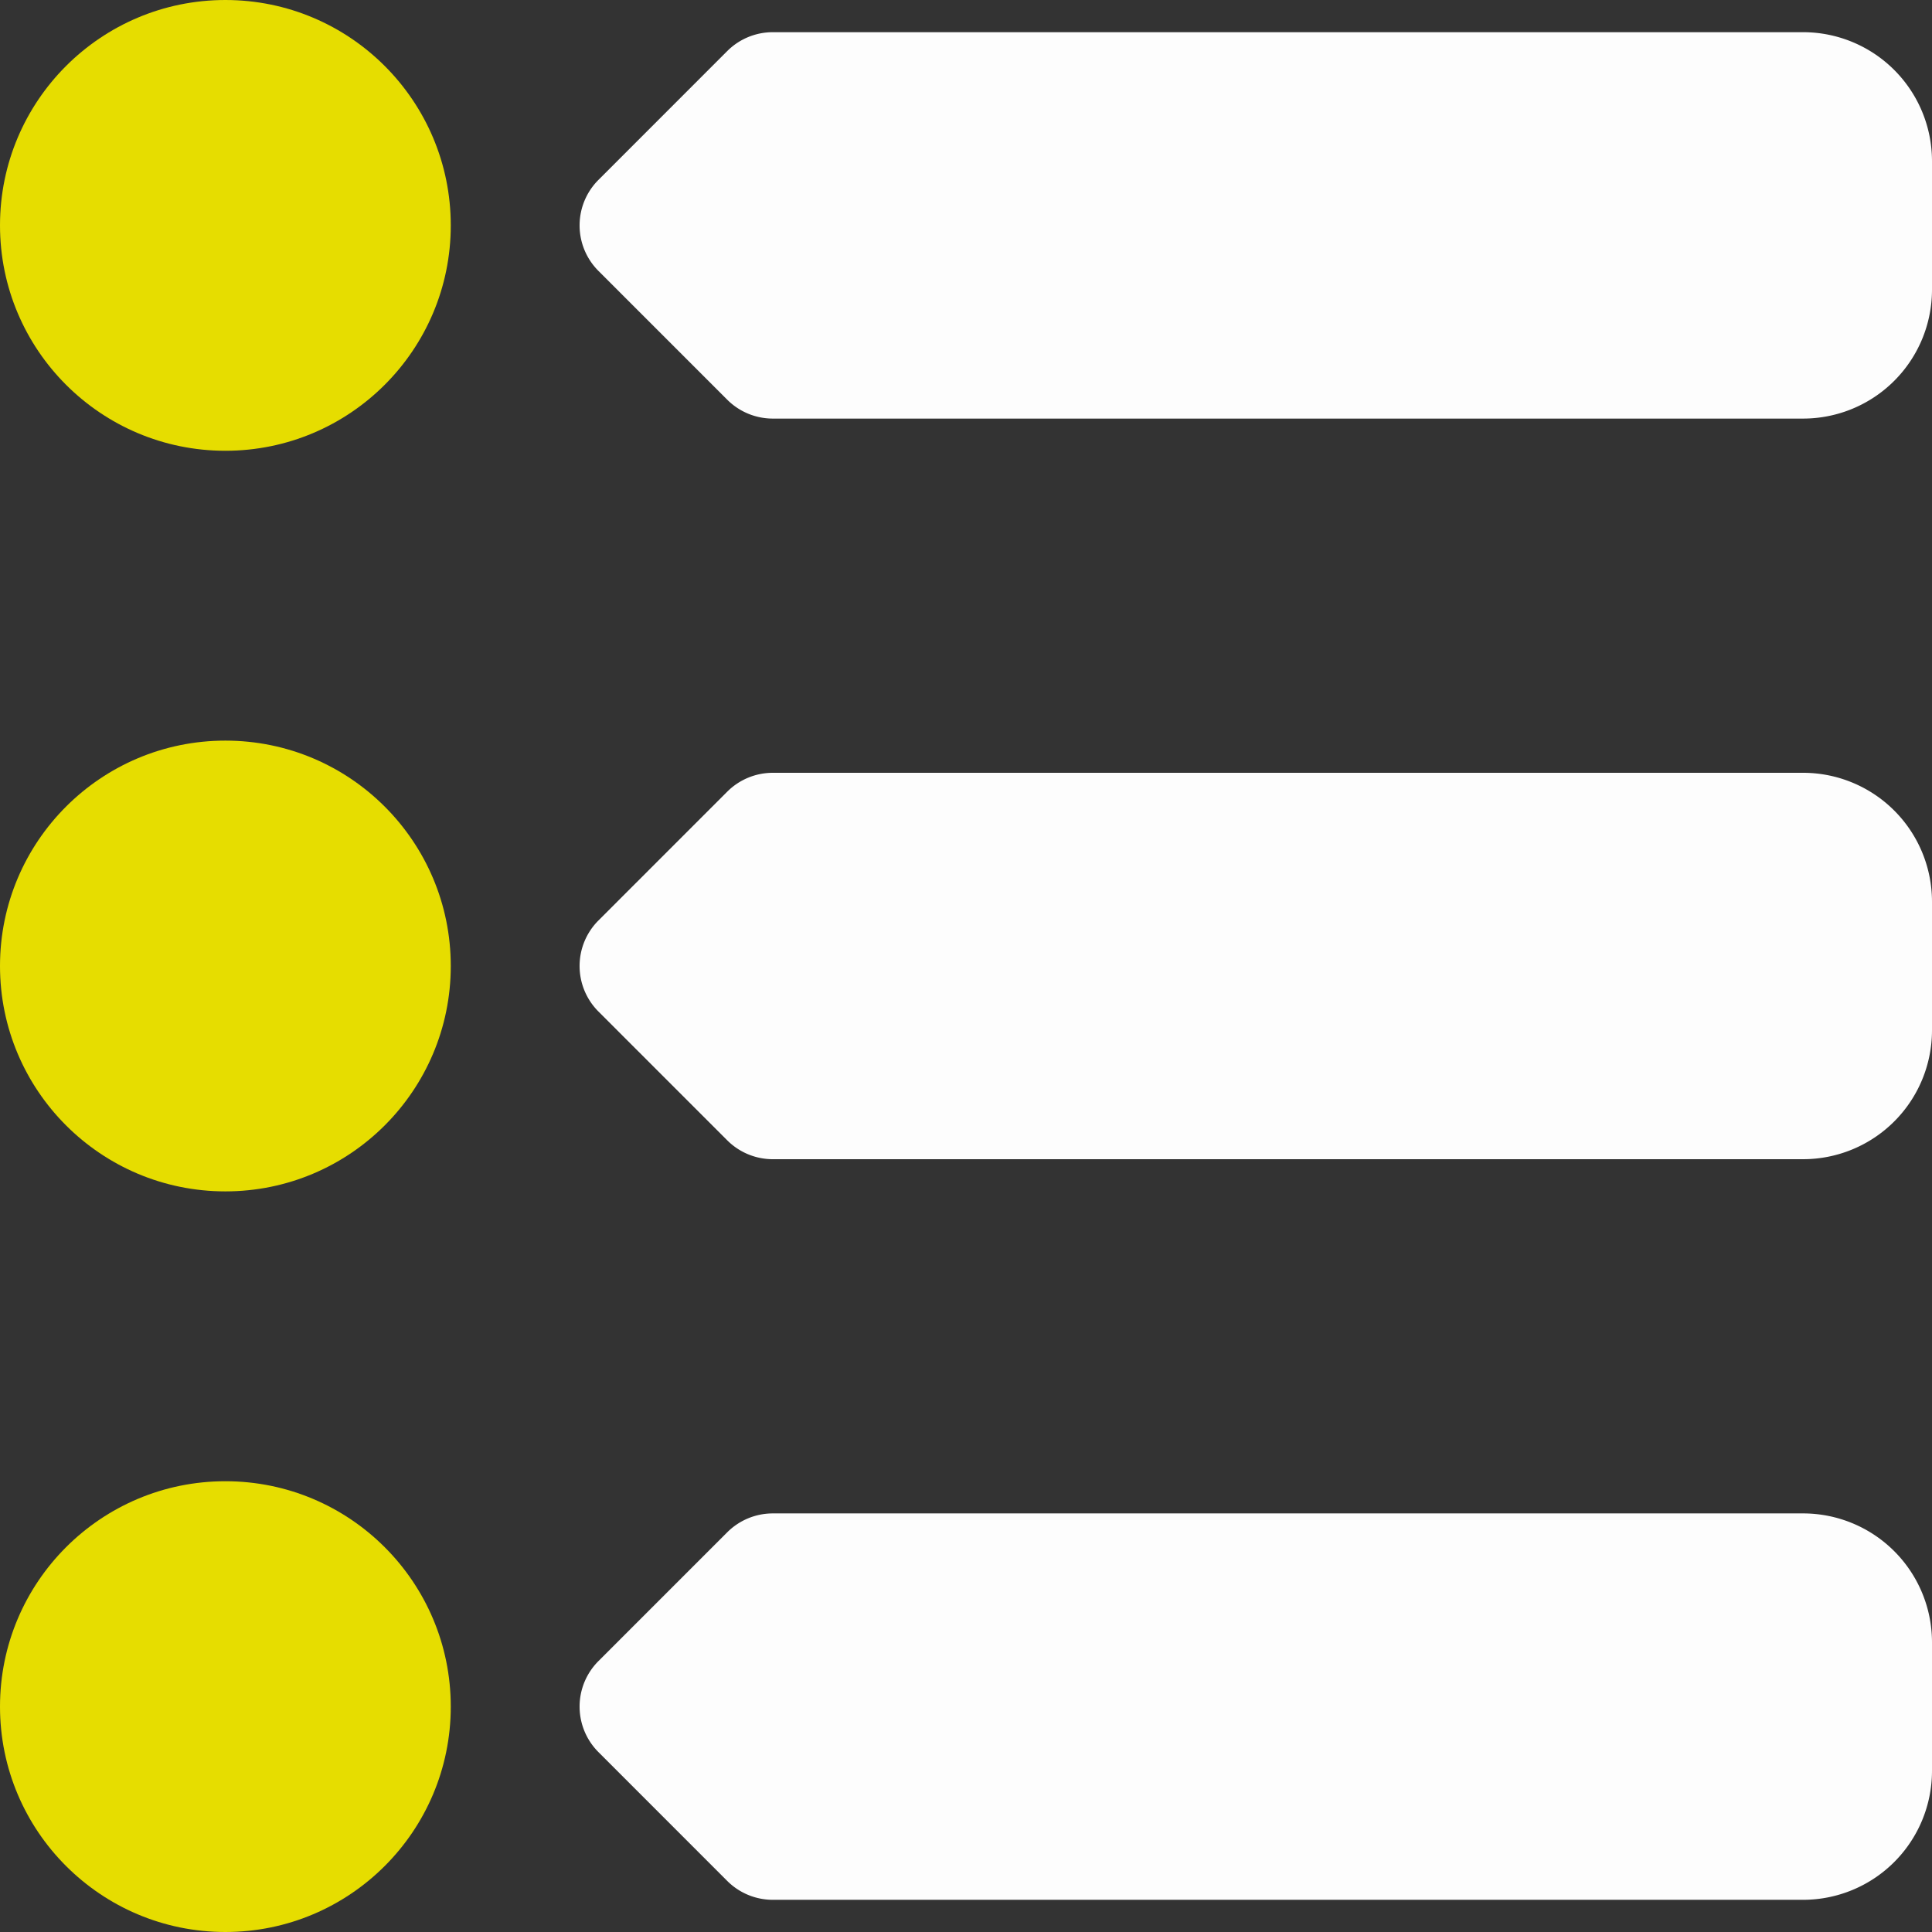 <?xml version="1.0" encoding="UTF-8" standalone="no"?><svg xmlns="http://www.w3.org/2000/svg" xmlns:xlink="http://www.w3.org/1999/xlink" fill="#e6dd00" height="512" preserveAspectRatio="xMidYMid meet" version="1" viewBox="0.0 0.0 512.0 512.0" width="512" zoomAndPan="magnify"><rect x="0.0" y="0.0" width="512.0" height="512.0" fill="#333333" stroke="none"/><g id="change1_1"><path d="M477.87,204.8H204.8a17.07,17.07,0,0,0-12.07,5L158.6,243.93a17.06,17.06,0,0,0,0,24.14l34.13,34.13a17.07,17.07,0,0,0,12.07,5H477.87A34.17,34.17,0,0,0,512,273.07V238.93A34.17,34.17,0,0,0,477.87,204.8Z" fill="#fdfdfd"/></g><g id="change1_2"><path d="M477.87,8.53H204.8a17.07,17.07,0,0,0-12.07,5L158.6,47.67a17.05,17.05,0,0,0,0,24.13l34.13,34.13a17.07,17.07,0,0,0,12.07,5H477.87A34.17,34.17,0,0,0,512,76.8V42.67A34.18,34.18,0,0,0,477.87,8.53Z" fill="#fdfdfd"/></g><g id="change1_3"><path d="M477.87,401.07H204.8a17.07,17.07,0,0,0-12.07,5L158.6,440.2a17.05,17.05,0,0,0,0,24.13l34.13,34.14a17.07,17.07,0,0,0,12.07,5H477.87A34.18,34.18,0,0,0,512,469.33V435.2A34.17,34.17,0,0,0,477.87,401.07Z" fill="#fdfdfd"/></g><g id="change2_1"><circle cx="59.73" cy="256" fill="inherit" r="59.73"/></g><g id="change2_2"><circle cx="59.73" cy="59.73" fill="inherit" r="59.73"/></g><g id="change2_3"><circle cx="59.73" cy="452.27" fill="inherit" r="59.73"/></g></svg>
